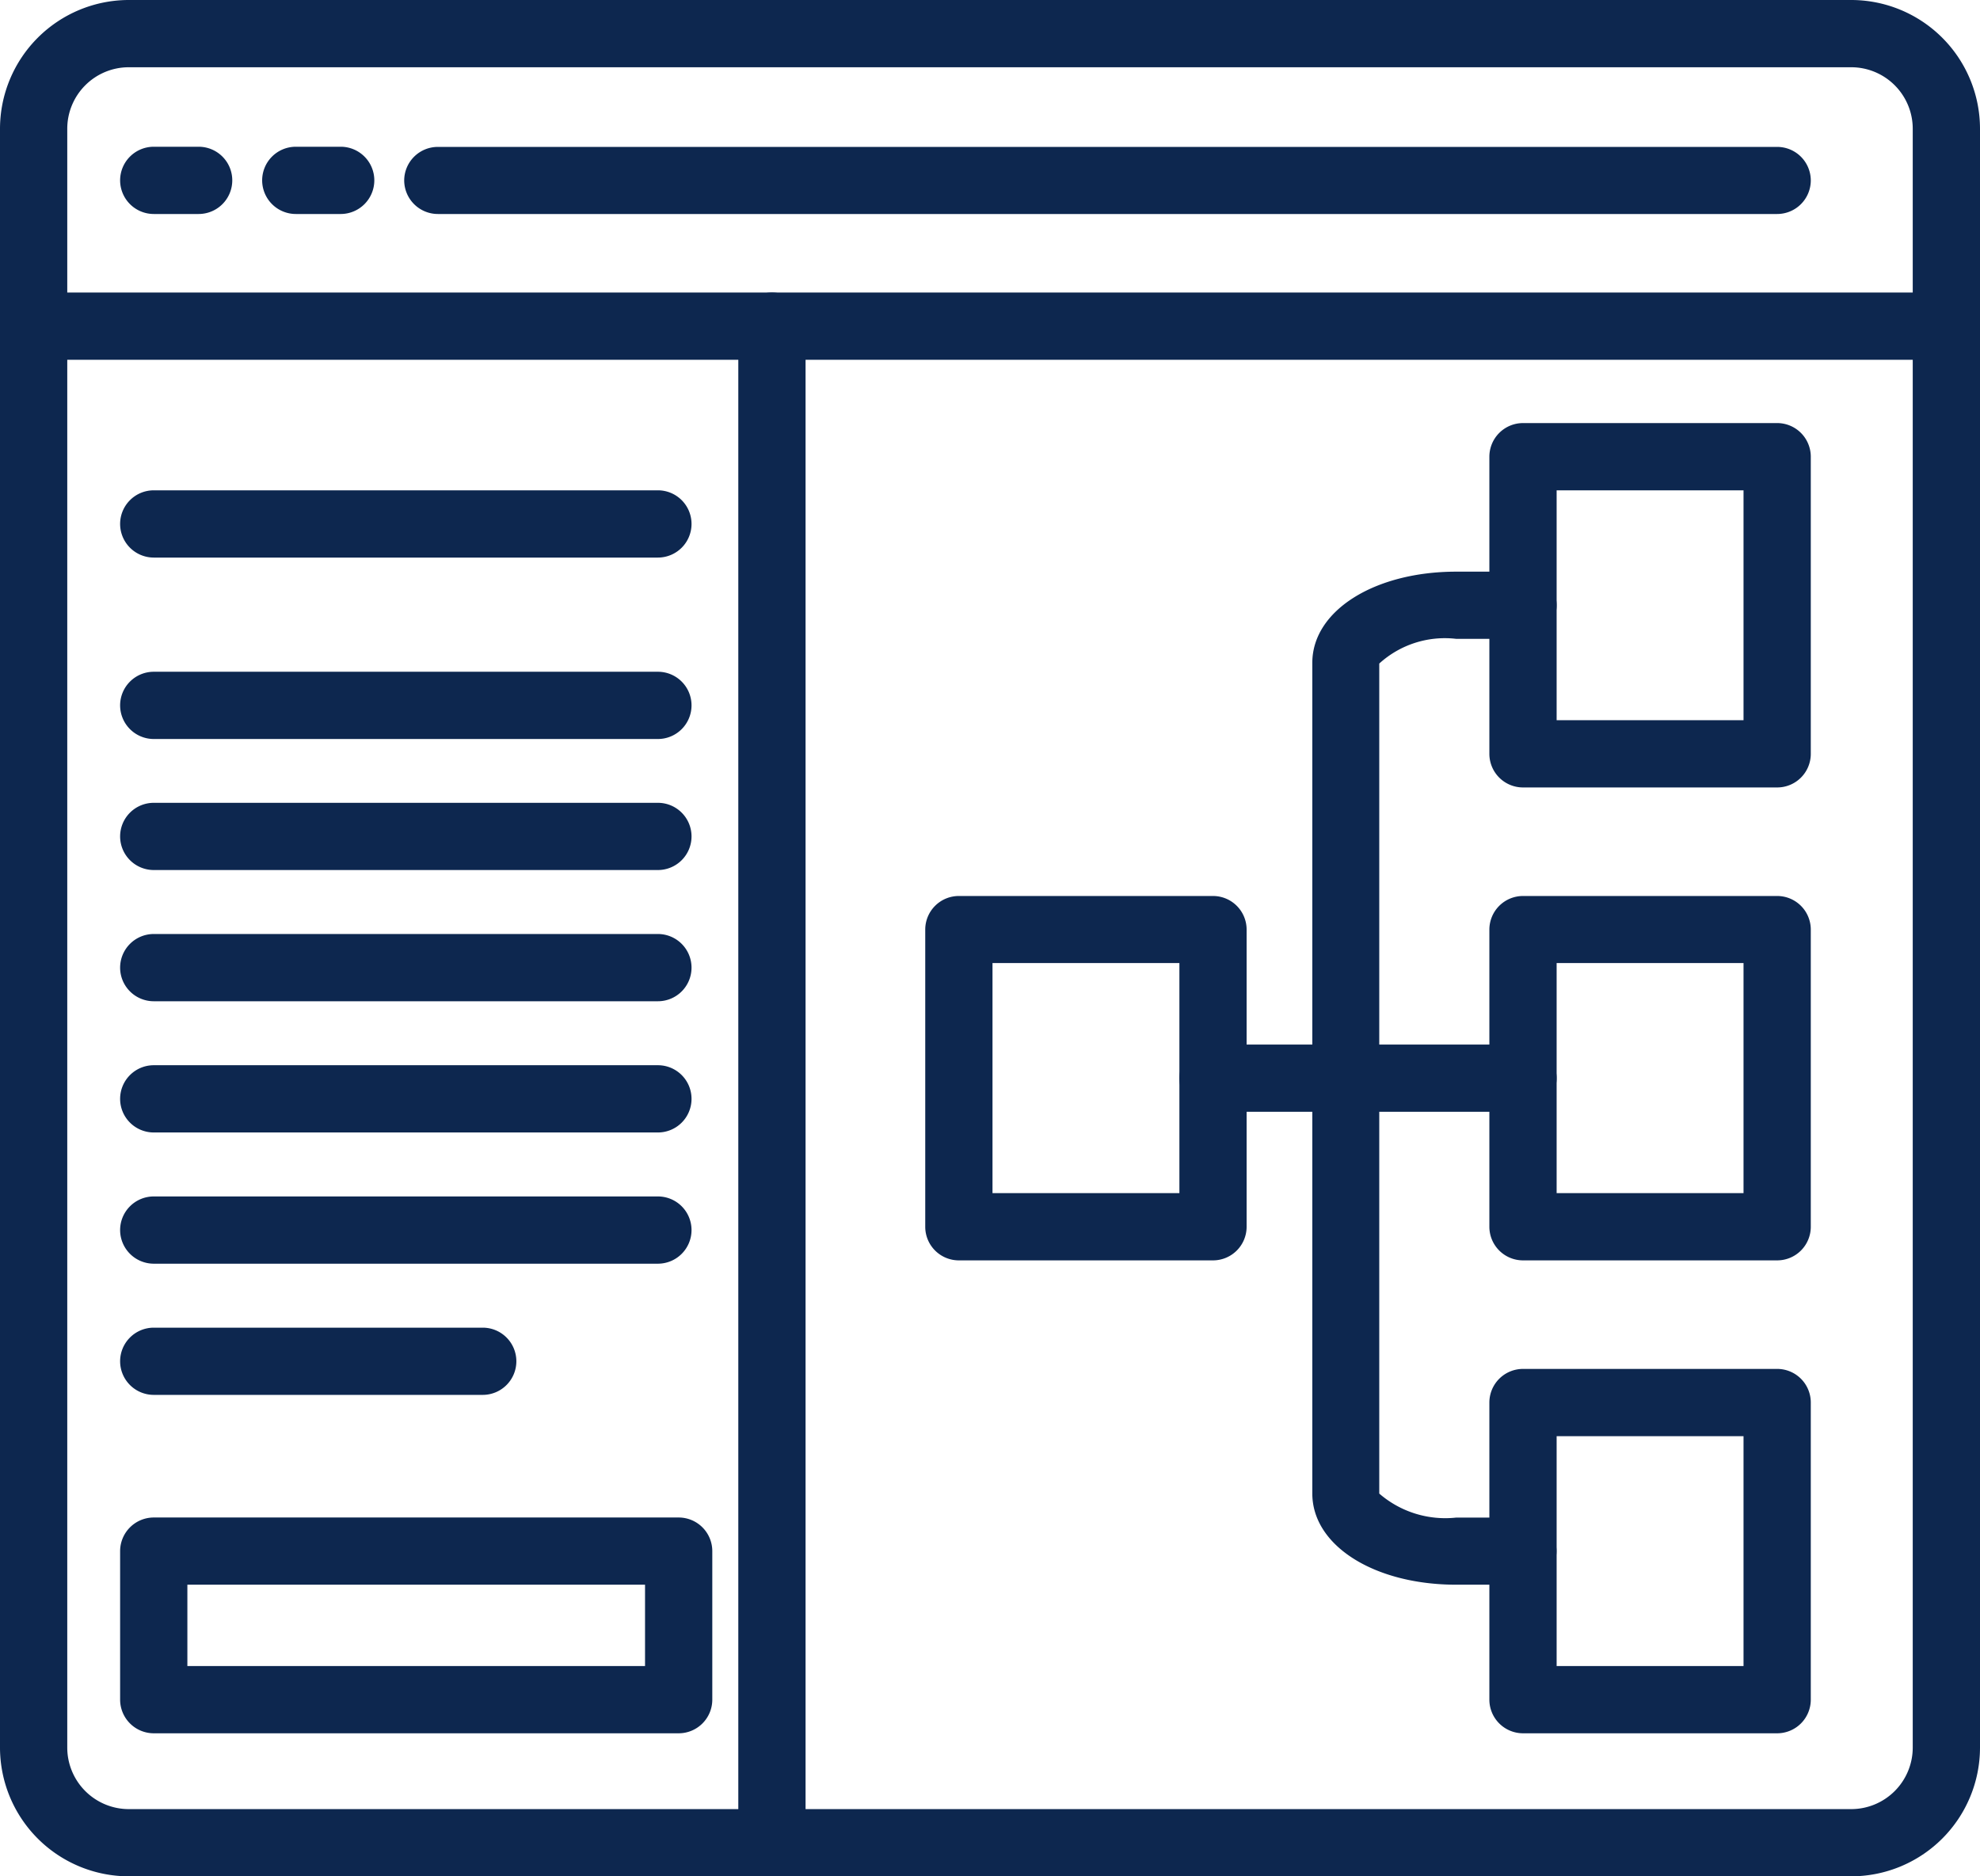 <svg xmlns="http://www.w3.org/2000/svg" width="49.485" height="46.9" viewBox="0 0 49.485 46.9"><defs><style>.a{fill:#0d274f;}</style></defs><g transform="translate(-214.057 355.672)"><path class="a" d="M244.373-324.168h-6.352a.84.84,0,0,1-.84-.84v-7.428a.84.84,0,0,1,.84-.84h6.352a.84.84,0,0,1,.84.84v7.428A.84.84,0,0,1,244.373-324.168Zm-5.511-1.681h4.671V-331.6h-4.671Z"/><path class="a" d="M258.472-324.168h-6.351a.841.841,0,0,1-.841-.84v-7.428a.841.841,0,0,1,.841-.84h6.351a.84.84,0,0,1,.841.84v7.428A.84.84,0,0,1,258.472-324.168Zm-5.511-1.681h4.671V-331.6h-4.671Z"/><path class="a" d="M258.472-312.347h-6.351a.842.842,0,0,1-.841-.841v-7.427a.841.841,0,0,1,.841-.84h6.351a.84.84,0,0,1,.841.84v7.427A.841.841,0,0,1,258.472-312.347Zm-5.511-1.681h4.671v-5.746h-4.671Z"/><path class="a" d="M258.472-335.989h-6.351a.841.841,0,0,1-.841-.84v-7.427a.842.842,0,0,1,.841-.841h6.351a.841.841,0,0,1,.841.841v7.427A.84.84,0,0,1,258.472-335.989Zm-5.511-1.681h4.671v-5.746h-4.671Z"/><path class="a" d="M260.324-308.772H217.275a3.222,3.222,0,0,1-3.218-3.218v-40.464a3.222,3.222,0,0,1,3.218-3.218h43.049a3.221,3.221,0,0,1,3.218,3.218v40.464A3.221,3.221,0,0,1,260.324-308.772Zm-43.049-45.219a1.538,1.538,0,0,0-1.537,1.537v40.464a1.539,1.539,0,0,0,1.537,1.538h43.049a1.539,1.539,0,0,0,1.537-1.538v-40.464a1.538,1.538,0,0,0-1.537-1.537Z"/><path class="a" d="M262.7-346.679H214.9a.84.84,0,0,1-.841-.84.841.841,0,0,1,.841-.841h47.8a.841.841,0,0,1,.84.841A.84.84,0,0,1,262.7-346.679Z"/><path class="a" d="M252.121-316.061h-1.666c-2.055,0-3.6-.979-3.6-2.278v-20.766c0-1.3,1.55-2.278,3.6-2.278h1.666a.84.84,0,0,1,.84.84.84.84,0,0,1-.84.84h-1.666a2.433,2.433,0,0,0-1.927.617l0,20.747a2.52,2.52,0,0,0,1.924.6h1.666a.841.841,0,0,1,.84.841A.84.84,0,0,1,252.121-316.061Z"/><path class="a" d="M252.121-327.882h-7.748a.84.84,0,0,1-.84-.84.84.84,0,0,1,.84-.84h7.748a.84.84,0,0,1,.84.84A.84.84,0,0,1,252.121-327.882Z"/><path class="a" d="M233.349-308.772a.84.84,0,0,1-.84-.84v-37.907a.841.841,0,0,1,.84-.841.842.842,0,0,1,.841.841v37.907A.841.841,0,0,1,233.349-308.772Z"/><path class="a" d="M230.5-341.735H217.9a.842.842,0,0,1-.841-.841.841.841,0,0,1,.841-.84h12.6a.84.84,0,0,1,.84.84A.841.841,0,0,1,230.5-341.735Z"/><path class="a" d="M230.5-337.2H217.9a.842.842,0,0,1-.841-.841.841.841,0,0,1,.841-.84h12.6a.84.84,0,0,1,.84.84A.841.841,0,0,1,230.5-337.2Z"/><path class="a" d="M230.5-333.925H217.9a.841.841,0,0,1-.841-.84.841.841,0,0,1,.841-.84h12.6a.84.84,0,0,1,.84.84A.84.84,0,0,1,230.5-333.925Z"/><path class="a" d="M230.5-330.645H217.9a.841.841,0,0,1-.841-.84.842.842,0,0,1,.841-.841h12.6a.841.841,0,0,1,.84.841A.84.84,0,0,1,230.5-330.645Z"/><path class="a" d="M230.5-327.365H217.9a.841.841,0,0,1-.841-.84.841.841,0,0,1,.841-.841h12.6a.84.84,0,0,1,.84.841A.84.84,0,0,1,230.5-327.365Z"/><path class="a" d="M230.5-324.085H217.9a.842.842,0,0,1-.841-.841.841.841,0,0,1,.841-.84h12.6a.84.84,0,0,1,.84.84A.841.841,0,0,1,230.5-324.085Z"/><path class="a" d="M226.122-320.806H217.9a.841.841,0,0,1-.841-.84.841.841,0,0,1,.841-.84h8.222a.84.84,0,0,1,.84.84A.84.84,0,0,1,226.122-320.806Z"/><path class="a" d="M231.019-312.347H217.9a.842.842,0,0,1-.841-.841V-316.9a.842.842,0,0,1,.841-.841h13.119a.841.841,0,0,1,.84.841v3.713A.841.841,0,0,1,231.019-312.347Zm-12.279-1.681h11.438v-2.033H218.74Z"/><path class="a" d="M219.022-350.323H217.9a.842.842,0,0,1-.841-.841.841.841,0,0,1,.841-.84h1.122a.84.84,0,0,1,.84.84A.841.841,0,0,1,219.022-350.323Z"/><path class="a" d="M222.572-350.323H221.45a.842.842,0,0,1-.841-.841.841.841,0,0,1,.841-.84h1.122a.84.84,0,0,1,.84.84A.841.841,0,0,1,222.572-350.323Z"/><path class="a" d="M258.472-350.323H225a.842.842,0,0,1-.841-.841A.841.841,0,0,1,225-352h33.472a.84.84,0,0,1,.841.84A.841.841,0,0,1,258.472-350.323Z"/></g></svg>